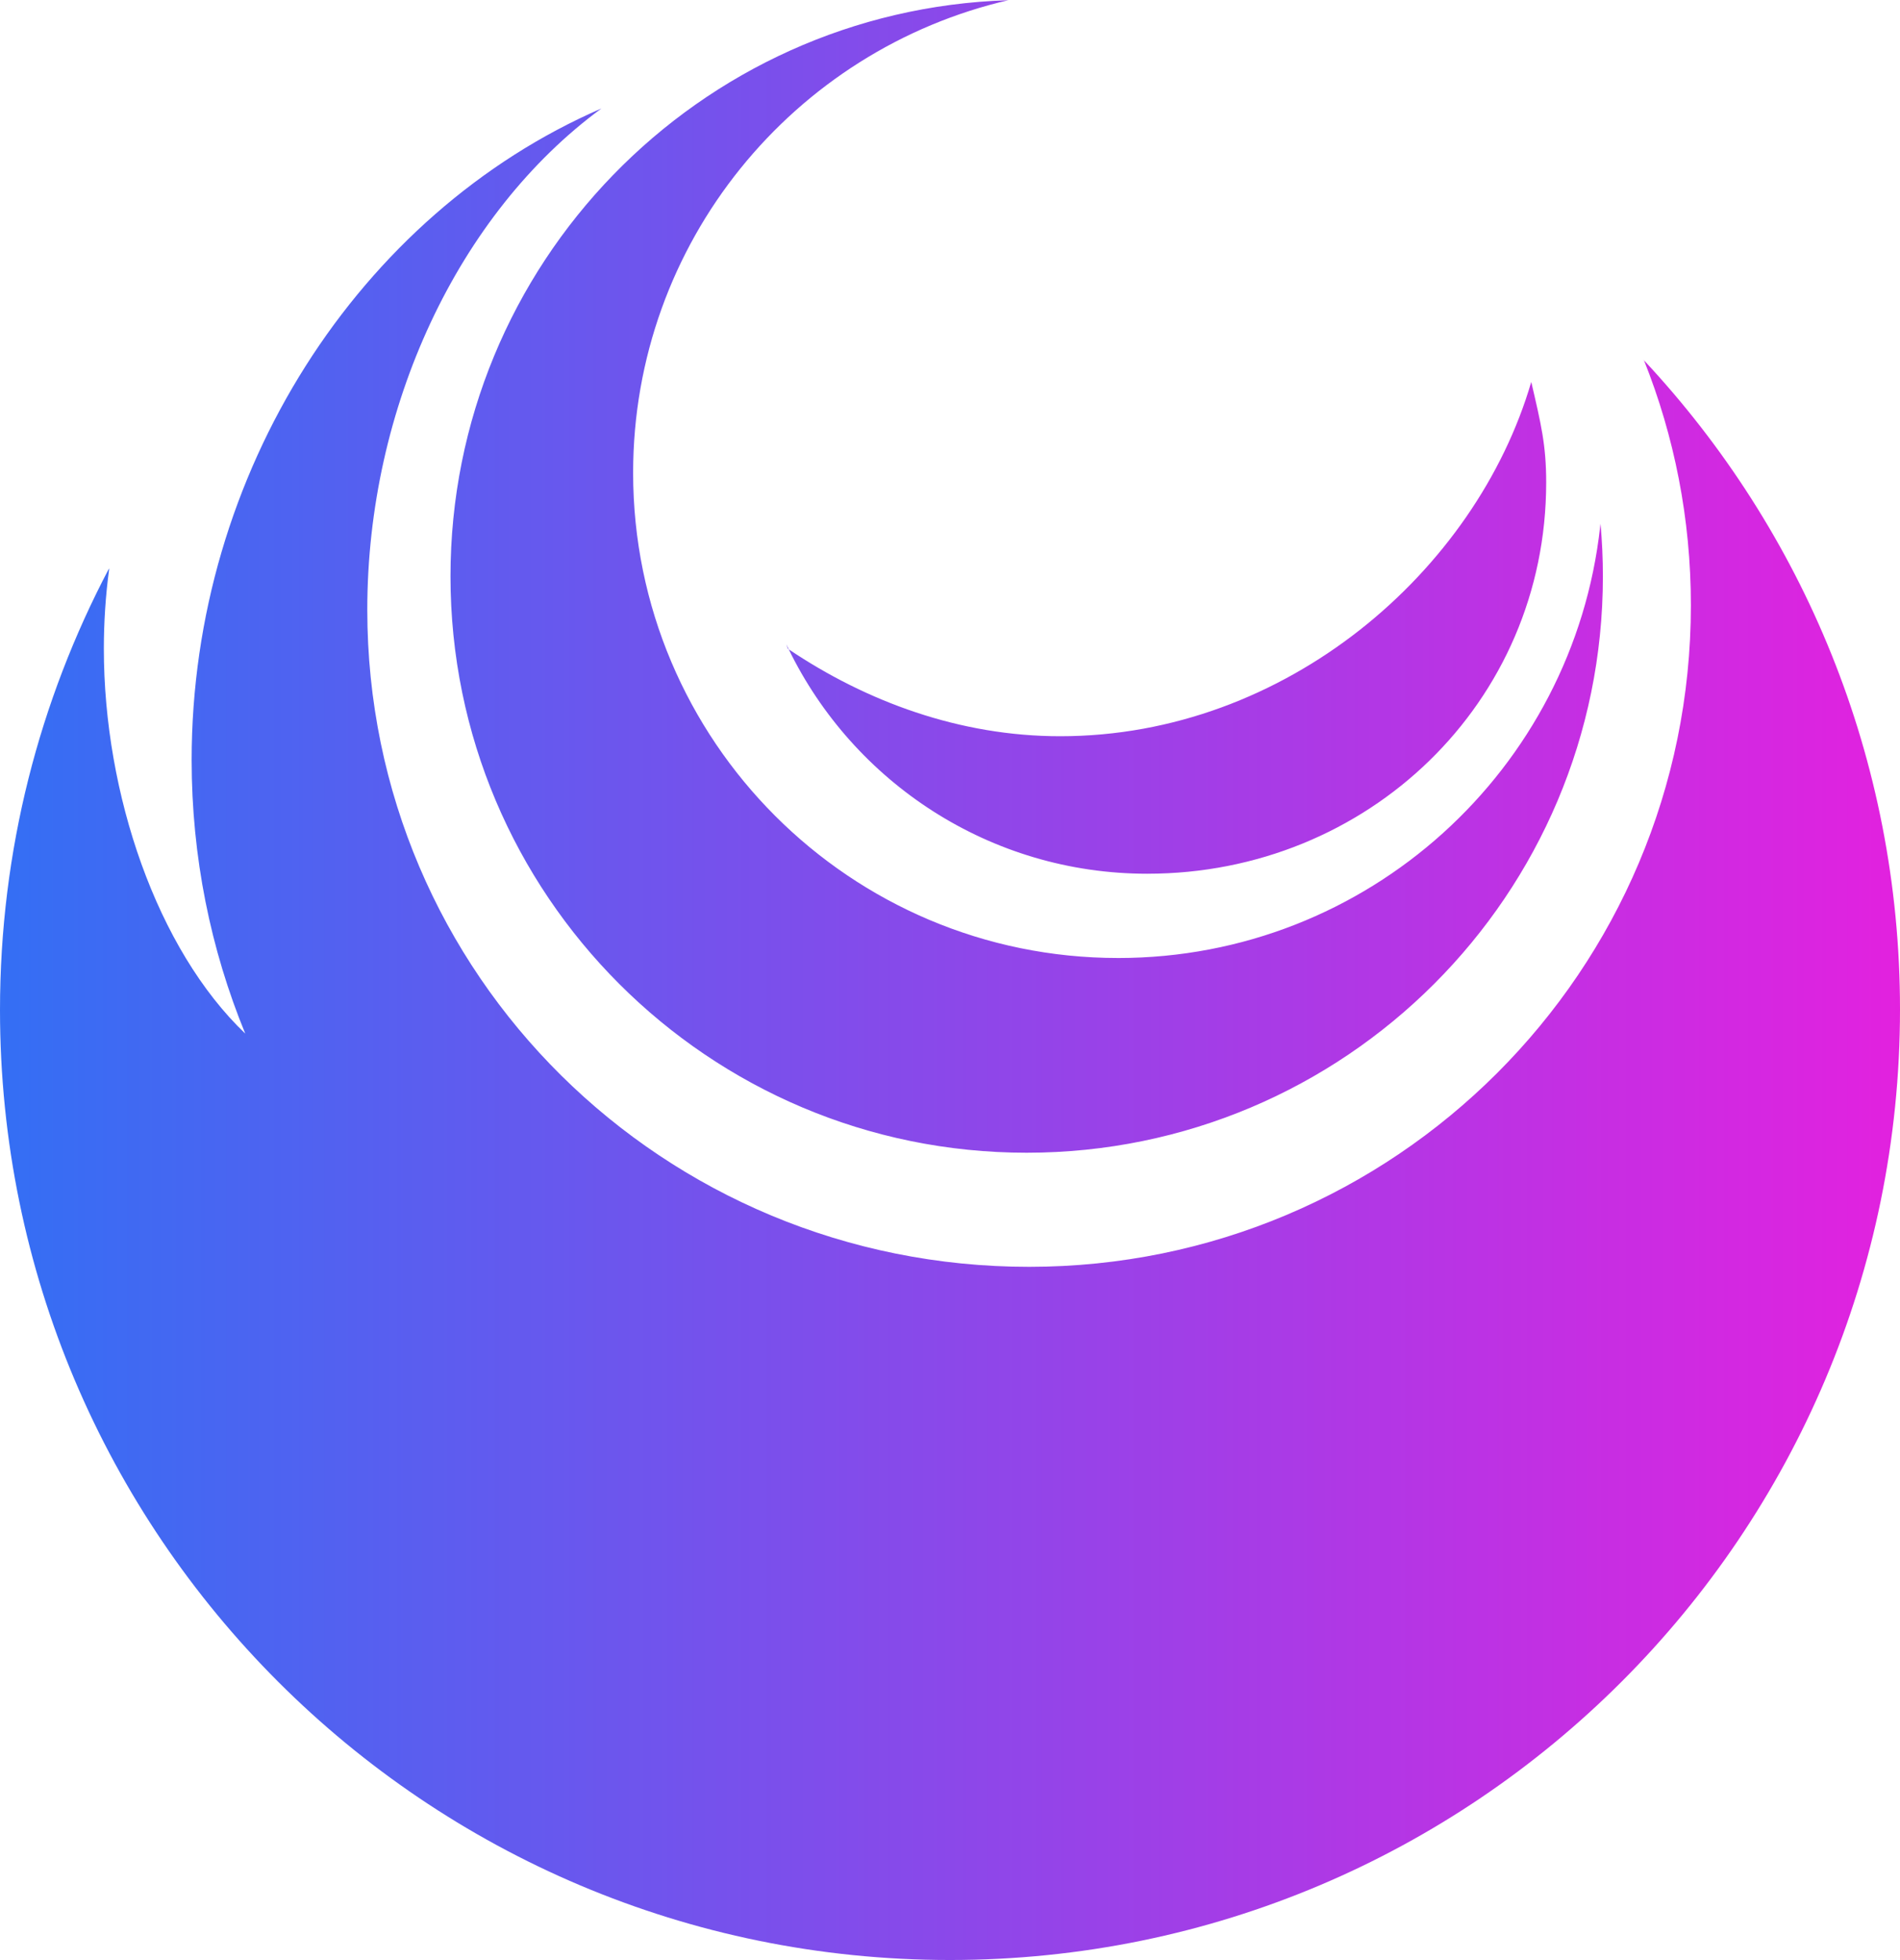 <svg xmlns="http://www.w3.org/2000/svg" version="1.1" width="100%" height="100%"
    viewBox="208.033 115 133.934 138.113">
    <defs>
        <linearGradient id="grad1" x1="0%" y1="0%" x2="100%" y2="0%">
            <stop offset="0%" style="stop-color:#336ff4;stop-opacity:1" />
            <stop offset="100%" style="stop-color:#e321df;stop-opacity:1" />
        </linearGradient>
    </defs>
    <g fill-rule="evenodd">
        <path
            d="M286.85,182.507c17.602,0 32.099,-13.302 33.981,-30.405l0.025,-0.196c0.11,1.221 0.167,2.457 0.167,3.707c0,22.432 -18.185,40.615 -40.619,40.615c-22.432,0 -40.615,-18.183 -40.615,-40.615c0,-21.996 17.484,-39.909 39.311,-40.598l0.074,-0.015c-15.186,3.484 -26.511,17.081 -26.511,33.321c0,18.88 15.306,34.185 34.187,34.185zM323.922,140.394c-0.008,-0.009 -0.016,-0.017 -0.024,-0.026l0.007,-0.016c0.006,0.014 0.011,0.028 0.017,0.042zM225.322,187.835c-2.438,-5.926 -3.78,-12.456 -3.78,-19.281c0.001,-20.23 11.798,-38.501 28.887,-45.911c-10.096,7.409 -16.505,21.051 -16.505,35.323c0,25.763 20.886,46.302 46.65,46.302c25.766,0 46.652,-20.853 46.652,-46.616c0,-6.104 -1.172,-11.916 -3.304,-17.258c11.193,11.97 18.045,28.057 18.045,45.737c0,36.984 -29.983,66.982 -66.967,66.982c-36.984,0 -66.967,-29.955 -66.967,-66.938c0,-11.259 2.778,-21.806 7.685,-31.118l0.004,0.084c-0.243,1.808 -0.369,3.693 -0.369,5.567c0,10.263 3.757,21.197 9.969,27.126zM250.43,122.643l0.004,-0.002h-0.001zM263.632,160.755c-0.057,-0.117 -0.113,-0.235 -0.169,-0.353l0.105,0.31c0.021,0.014 0.043,0.029 0.064,0.043zM288.913,176.569c-11.112,0 -20.717,-6.457 -25.281,-15.814c5.469,3.679 12.052,6.124 19.137,6.124c15.919,0 29.31,-11.633 33.205,-24.966c0.686,2.958 1.052,4.434 1.052,7.08c0,15.523 -12.586,27.575 -28.113,27.575zM315.974,141.914c0.001,-0.003 0.002,-0.006 0.003,-0.008h-0.004c0.001,0.003 0.001,0.006 0.002,0.008z"
            style="fill: url(#grad1);"></path>
    </g>
</svg>